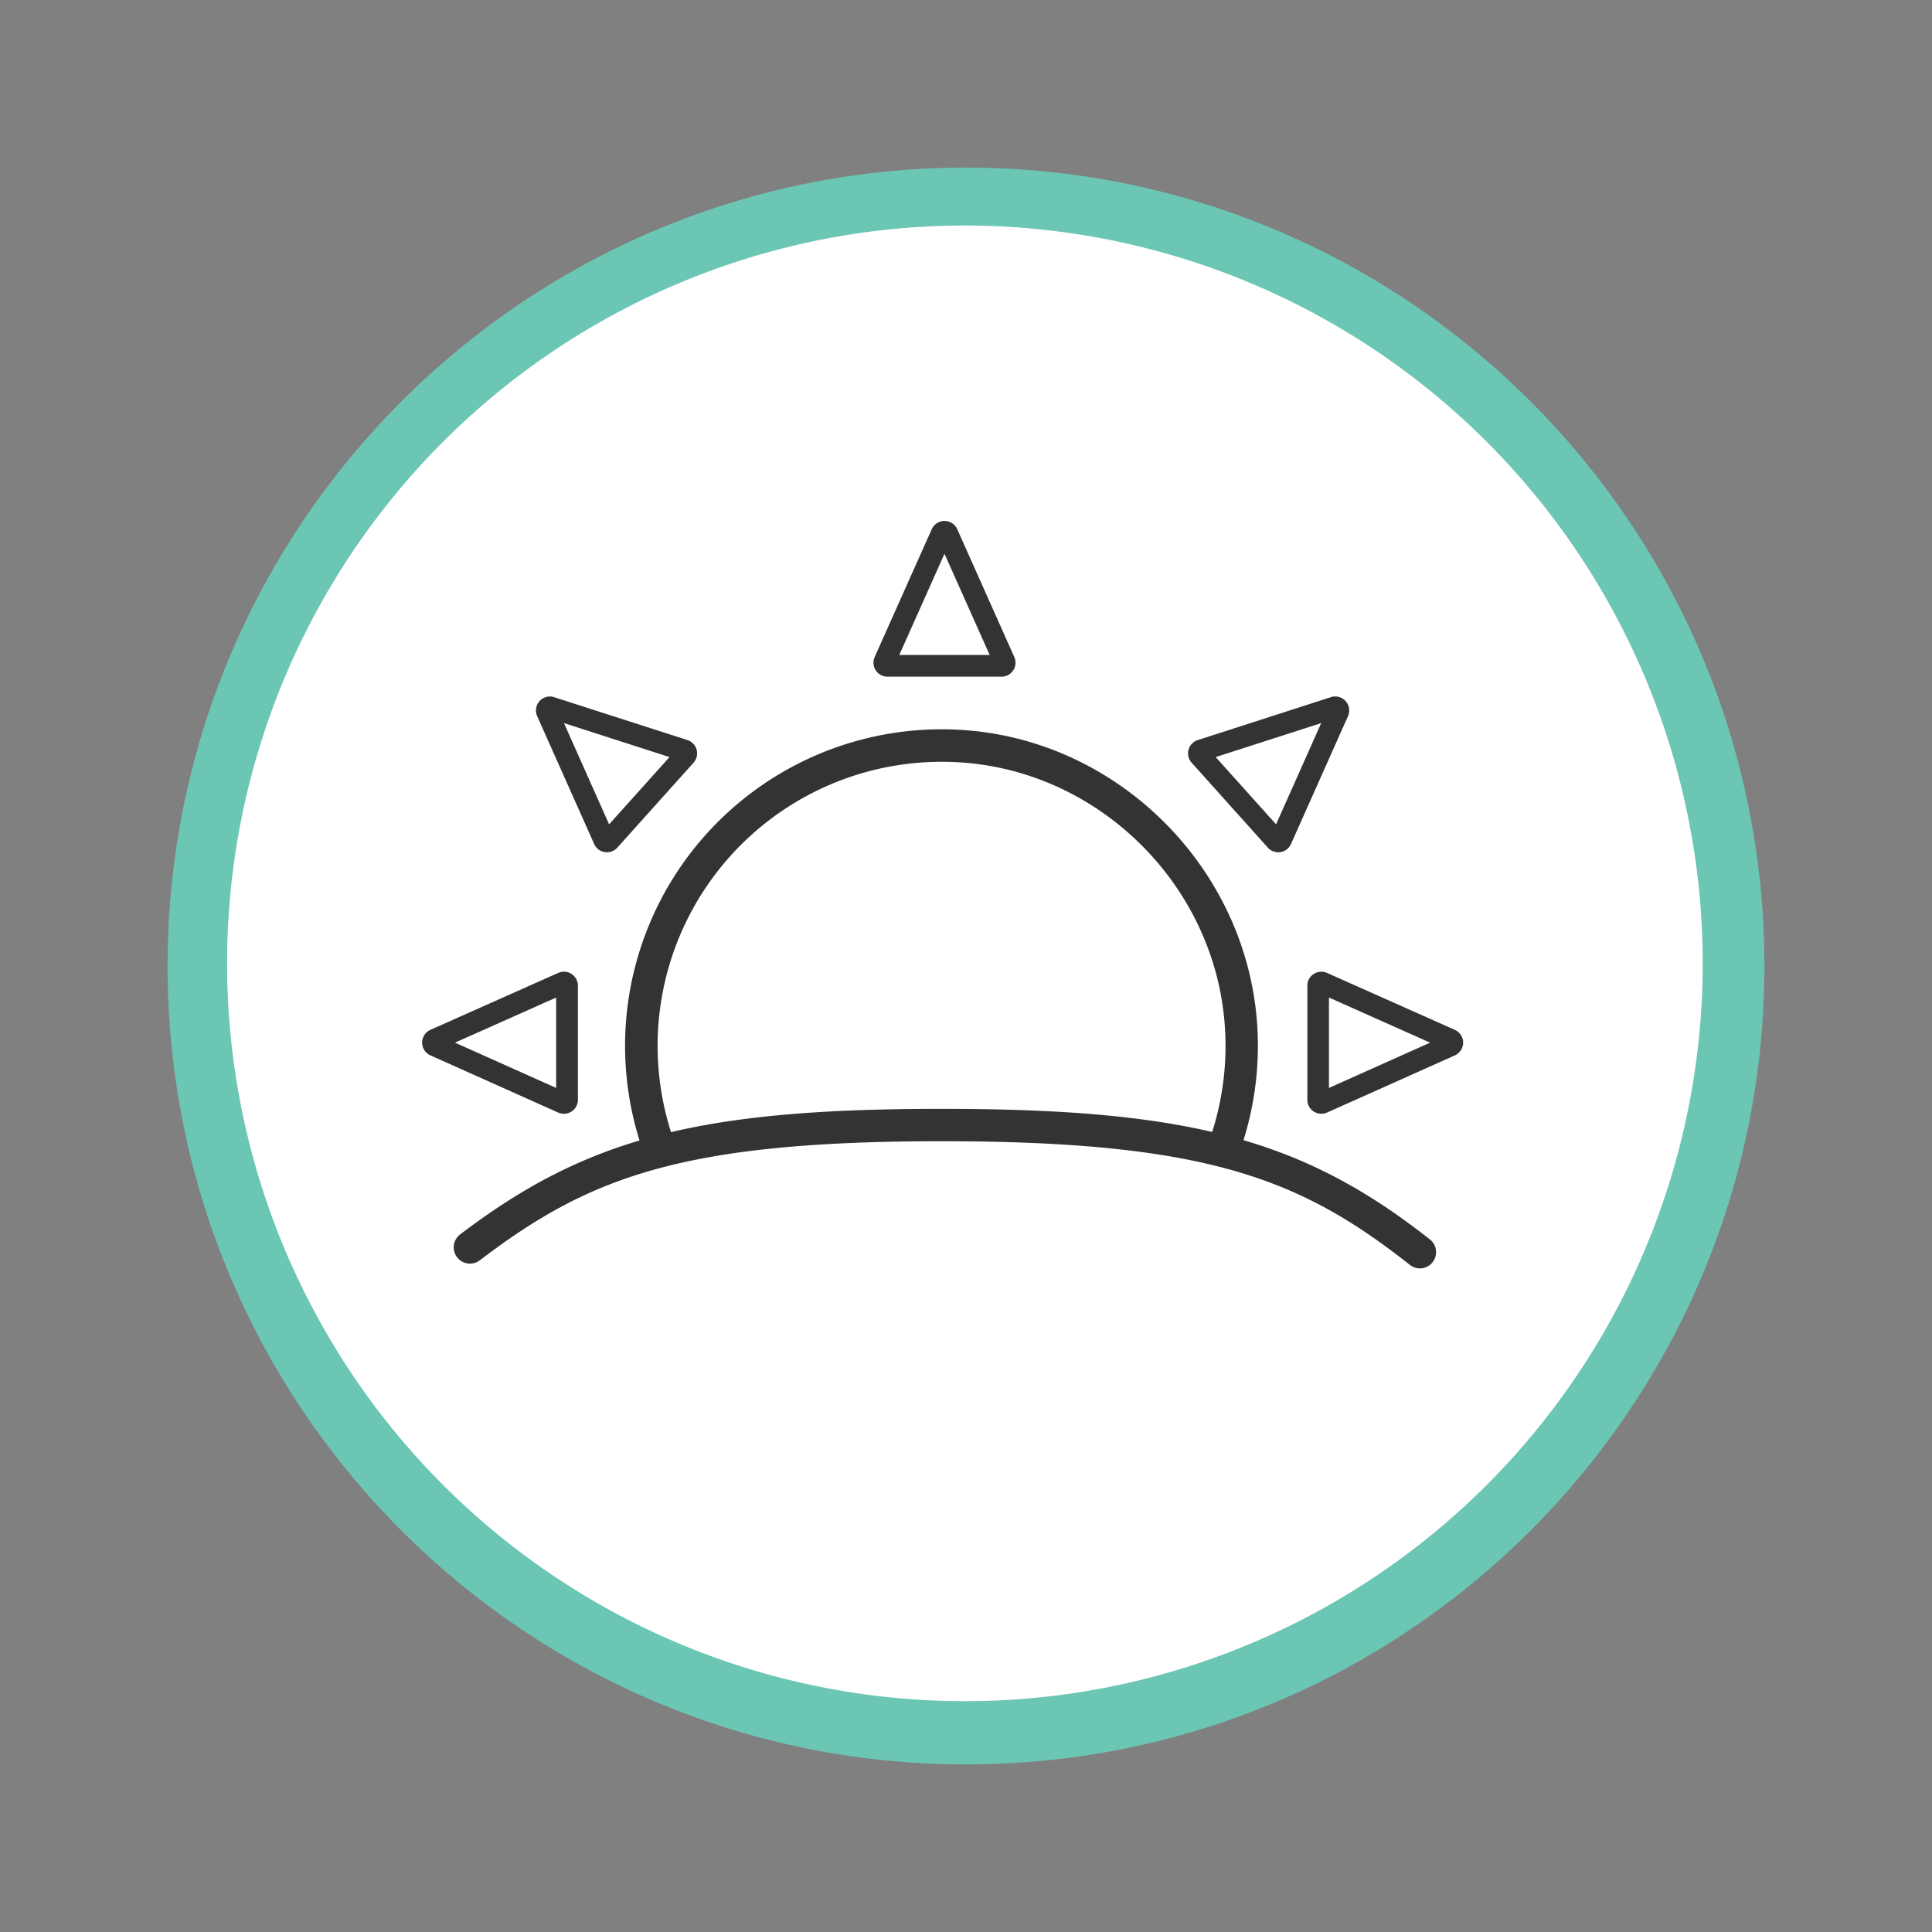 <svg xmlns="http://www.w3.org/2000/svg" viewBox="0 0 800 800"><rect x="0" y="0" width="800" height="800" fill="#808080" stroke="none"/><defs><style>.a{fill:#fff;}.b{fill:#6cc6b4;}.c{fill:#333;}</style></defs><title>paint-tips</title><path class="a" d="M400,718.6A318.61,318.61,0,0,1,174.71,174.71,318.61,318.61,0,0,1,625.29,625.29,316.55,316.55,0,0,1,400,718.6Z"/><path class="b" d="M400,93.4a305.51,305.51,0,1,1-119.34,24.08A304.73,304.73,0,0,1,400,93.4m0-24c-182.59,0-330.6,148-330.6,330.6s148,330.6,330.6,330.6,330.6-148,330.6-330.6S582.59,69.4,400,69.4Z"/><path class="c" d="M414.72,280.2H367.46a5.78,5.78,0,0,1-5.28-8.13l23.63-52.93a5.79,5.79,0,0,1,10.57,0L420,272.06a5.79,5.79,0,0,1-5.29,8.14Zm-42.34-9H409.8l-18.71-41.9Z"/><path class="c" d="M529.3,352.91h0A5.78,5.78,0,0,1,525,351l-31.57-35.18a5.78,5.78,0,0,1,2.53-9.37l55.84-18,1.11-.06a5.79,5.79,0,0,1,5.27,8.15l-23.6,52.93A5.77,5.77,0,0,1,529.3,352.91Zm-25.91-39.42,25,27.85,18.69-41.92Z"/><path class="c" d="M547.13,461.19h0a5.79,5.79,0,0,1-5.78-5.76l0-47.28a5.7,5.7,0,0,1,1.68-4.08,5.88,5.88,0,0,1,6.46-1.21l52.94,23.59a5.78,5.78,0,0,1,0,10.56l-52.91,23.67A5.66,5.66,0,0,1,547.13,461.19Zm3.16-48.13,0,37.43,41.89-18.75Z"/><path class="c" d="M251.31,352.91a5.78,5.78,0,0,1-5.28-3.43l-23.6-52.93a5.78,5.78,0,0,1,5.27-8.14h.7l1.07.28,55.18,17.76a5.78,5.78,0,0,1,2.53,9.37L255.61,351A5.77,5.77,0,0,1,251.31,352.91Zm-17.78-53.49,18.69,41.92,25-27.85Z"/><path class="c" d="M233.48,461.19a5.74,5.74,0,0,1-2.37-.51L178.21,437a5.79,5.79,0,0,1,0-10.56l52.95-23.59a5.79,5.79,0,0,1,8.14,5.29l0,47.26A5.79,5.79,0,0,1,233.48,461.19ZM188.4,431.74l41.89,18.75,0-37.43Z"/><path class="c" d="M510.83,483.85l-6.36-2.36c-1.44-.53-2.88-1.08-4.33-1.64l2.38-6.22-2-.74a117.31,117.31,0,0,0,6.84-44.67c-2.37-59.5-50.74-108.94-110.11-112.55a117.62,117.62,0,0,0-118,157.22l-4.61,1.67,2.43,6.23-7.78,3-2.71-6.32A131.07,131.07,0,0,1,398,302.24c66.18,4,120.1,59.12,122.75,125.44a130.76,130.76,0,0,1-7.64,49.78Z"/><path class="c" d="M587.94,525.2a6.65,6.65,0,0,1-4.16-1.45c-44.95-35.4-83.61-51.19-193.93-51.19-108.14,0-146.37,15.21-191.16,49.3a6.73,6.73,0,0,1-8.16-10.71c52.41-39.89,99-52,199.32-52,102.38,0,149.64,12.64,202.25,54.08a6.73,6.73,0,0,1-4.16,12Z"/></svg>